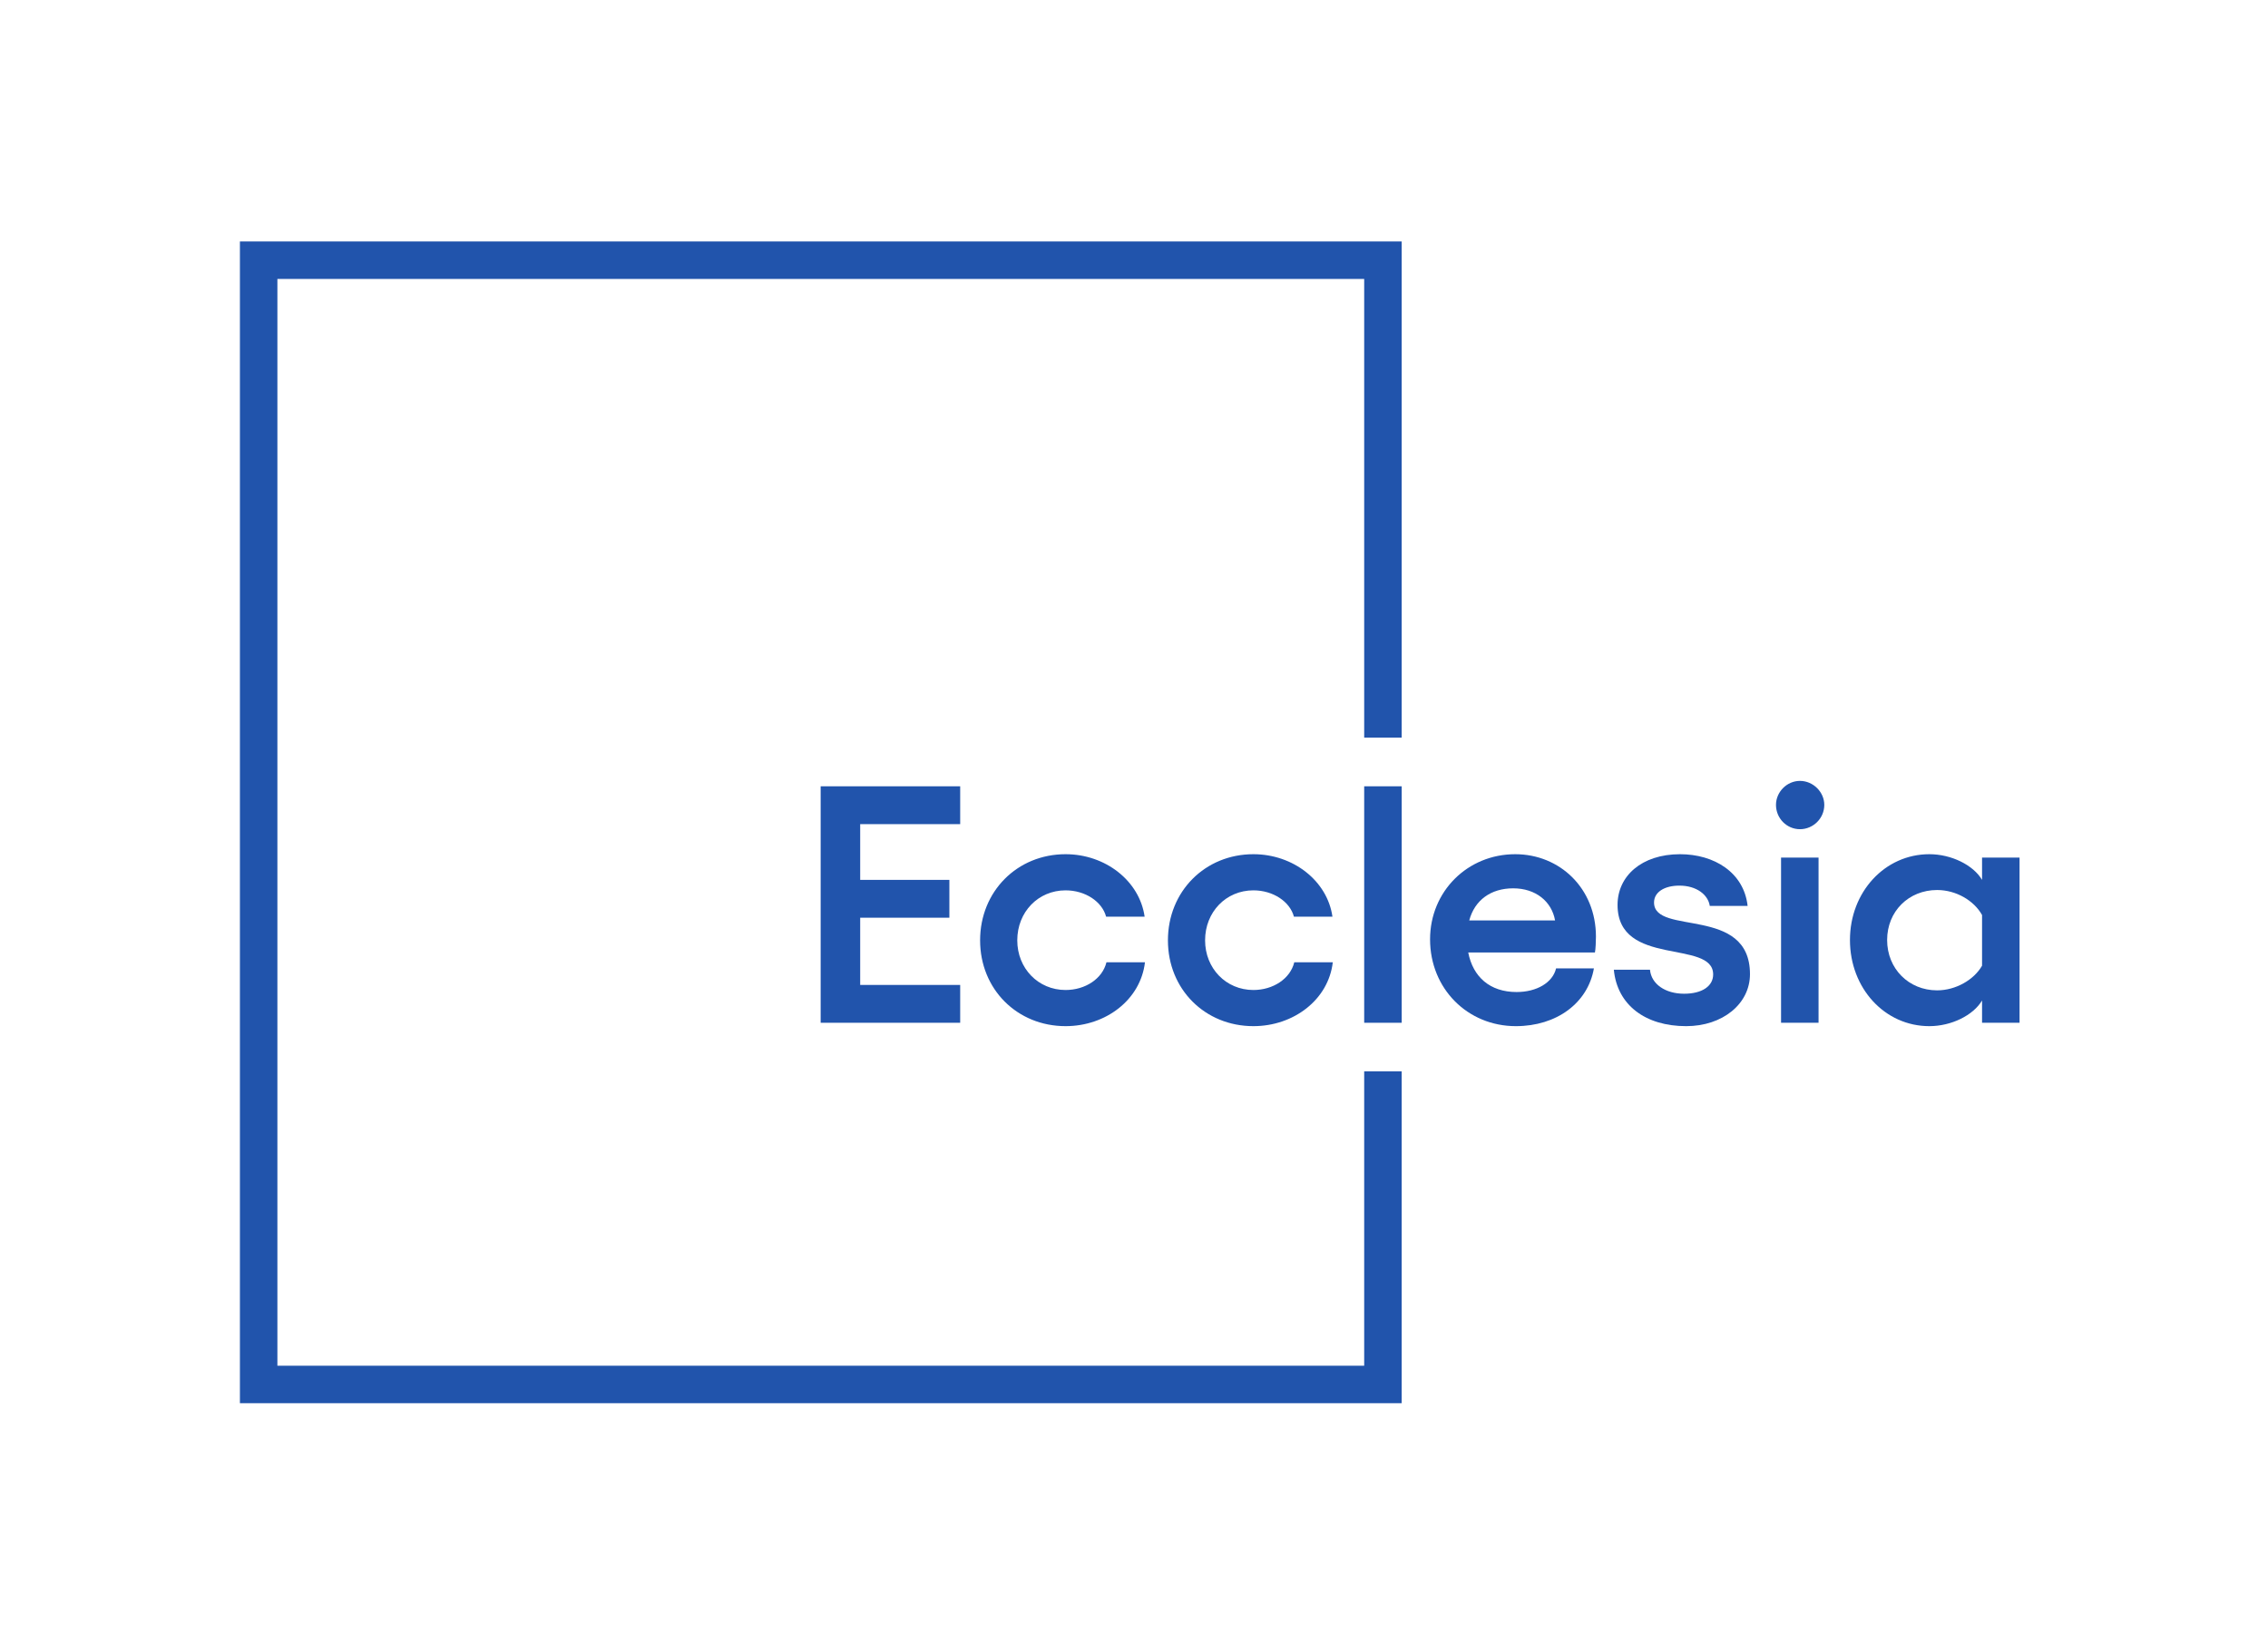 <?xml version="1.0" encoding="UTF-8" standalone="no"?>
<svg xmlns:dc="http://purl.org/dc/elements/1.1/" xmlns:cc="http://creativecommons.org/ns#" xmlns:rdf="http://www.w3.org/1999/02/22-rdf-syntax-ns#" xmlns:svg="http://www.w3.org/2000/svg" xmlns="http://www.w3.org/2000/svg" viewBox="0 0 800 579.133" height="579.133" width="800" xml:space="preserve" id="svg2" version="1.1">
  <defs id="defs6"></defs>
  <g transform="matrix(1.333,0,0,-1.333,0,579.133)" id="g10">
    <g transform="scale(0.1)" id="g12">
      <path id="path14" style="fill:#2154ac;fill-opacity:1;fill-rule:nonzero;stroke:none" d="m 2540.81,2263.87 v -100.13 h -264.6 v -147.51 h 235.99 v -100.11 h -235.99 v -177.89 h 264.6 V 1638.11 H 2171.6 v 625.76 h 369.21"></path>
      <path id="path16" style="fill:#2154ac;fill-opacity:1;fill-rule:nonzero;stroke:none" d="m 2593.52,1856.23 c 0,129.62 98.34,227.95 226.18,227.95 105.48,0 195.75,-70.61 209.18,-165.38 h -101.91 c -10.74,40.23 -55.42,69.73 -107.27,69.73 -72.42,0 -127.84,-57.22 -127.84,-132.3 0,-74.21 55.42,-131.41 127.84,-131.41 51.85,0 97.42,29.5 108.16,73.31 h 101.9 c -11.62,-99.23 -103.69,-168.97 -210.06,-168.97 -127.84,0 -226.18,97.45 -226.18,227.07"></path>
      <path id="path18" style="fill:#2154ac;fill-opacity:1;fill-rule:nonzero;stroke:none" d="m 3090.53,1856.23 c 0,129.62 98.33,227.95 226.16,227.95 105.5,0 195.78,-70.61 209.19,-165.38 h -101.92 c -10.71,40.23 -55.42,69.73 -107.27,69.73 -72.41,0 -127.83,-57.22 -127.83,-132.3 0,-74.21 55.42,-131.41 127.83,-131.41 51.85,0 97.45,29.5 108.17,73.31 h 101.91 c -11.61,-99.23 -103.7,-168.97 -210.08,-168.97 -127.83,0 -226.16,97.45 -226.16,227.07"></path>
      <path id="path20" style="fill:#2154ac;fill-opacity:1;fill-rule:nonzero;stroke:none" d="m 3709.11,1638.11 h -99.23 v 625.76 h 99.23 v -625.76"></path>
      <path id="path22" style="fill:#2154ac;fill-opacity:1;fill-rule:nonzero;stroke:none" d="m 4114.97,1908.96 c -8.95,50.07 -50.96,84.92 -110.86,84.92 -59.01,0 -101.91,-31.27 -116.22,-84.92 z m 105.47,-84.91 h -335.22 c 12.51,-64.37 57.22,-104.59 127.83,-104.59 53.63,0 95.66,25.02 104.59,62.56 h 100.11 c -16.07,-92.07 -99.22,-152.86 -206.49,-152.86 -127.83,0 -227.06,99.24 -227.06,229.74 0,126.95 99.23,225.28 225.27,225.28 118,0 213.66,-90.3 213.66,-218.12 0,-11.62 -0.89,-33.97 -2.69,-42.01"></path>
      <path id="path24" style="fill:#2154ac;fill-opacity:1;fill-rule:nonzero;stroke:none" d="m 4270.48,1778.46 h 95.64 c 3.59,-38.45 41.14,-63.49 90.3,-63.49 48.27,0 76.88,20.58 76.88,50.96 0,93.87 -252.99,17.89 -252.99,184.17 0,75.98 63.48,134.08 165.37,134.08 90.31,0 168.97,-48.27 178.79,-136.78 h -100.12 c -4.46,29.51 -34.86,53.64 -80.44,53.64 -39.34,0 -67.05,-16.97 -67.05,-44.69 0,-88.51 253.87,-7.15 253.87,-189.52 0,-78.66 -72.4,-137.67 -168.95,-137.67 -107.27,0 -182.35,55.44 -191.3,149.3"></path>
      <path id="path26" style="fill:#2154ac;fill-opacity:1;fill-rule:nonzero;stroke:none" d="m 4812.18,2075.24 v -437.13 h -99.22 v 437.13 z m 15.2,139.46 c 0,-35.75 -29.5,-64.37 -64.36,-64.37 -34.86,0 -63.47,28.62 -63.47,64.37 0,33.96 28.61,63.47 63.47,63.47 34.86,0 64.36,-29.51 64.36,-63.47"></path>
      <path id="path28" style="fill:#2154ac;fill-opacity:1;fill-rule:nonzero;stroke:none" d="m 5244.84,1789.18 v 134.08 c -21.46,38.45 -68.85,66.16 -118.91,66.16 -75.08,0 -132.29,-56.31 -132.29,-132.29 0,-75.99 57.21,-133.21 132.29,-133.21 49.17,0 97.45,27.71 118.91,65.26 z m 99.22,286.06 v -437.13 h -99.22 v 59 c -23.25,-39.34 -81.36,-67.95 -139.47,-67.95 -117.99,0 -210.08,100.12 -210.08,227.97 0,126.94 92.09,227.05 210.08,227.05 58.11,0 116.22,-28.6 139.47,-67.95 v 59.01 h 99.22"></path>
      <path id="path30" style="fill:#2154ac;fill-opacity:1;fill-rule:nonzero;stroke:none" d="M 3709.04,631.43 H 634.859 V 3705.6 H 3709.04 V 2392.59 h -99.17 V 3606.43 H 734.023 V 730.59 H 3609.87 v 778.97 h 99.17 V 631.43"></path>
    </g>
  </g>
</svg>
